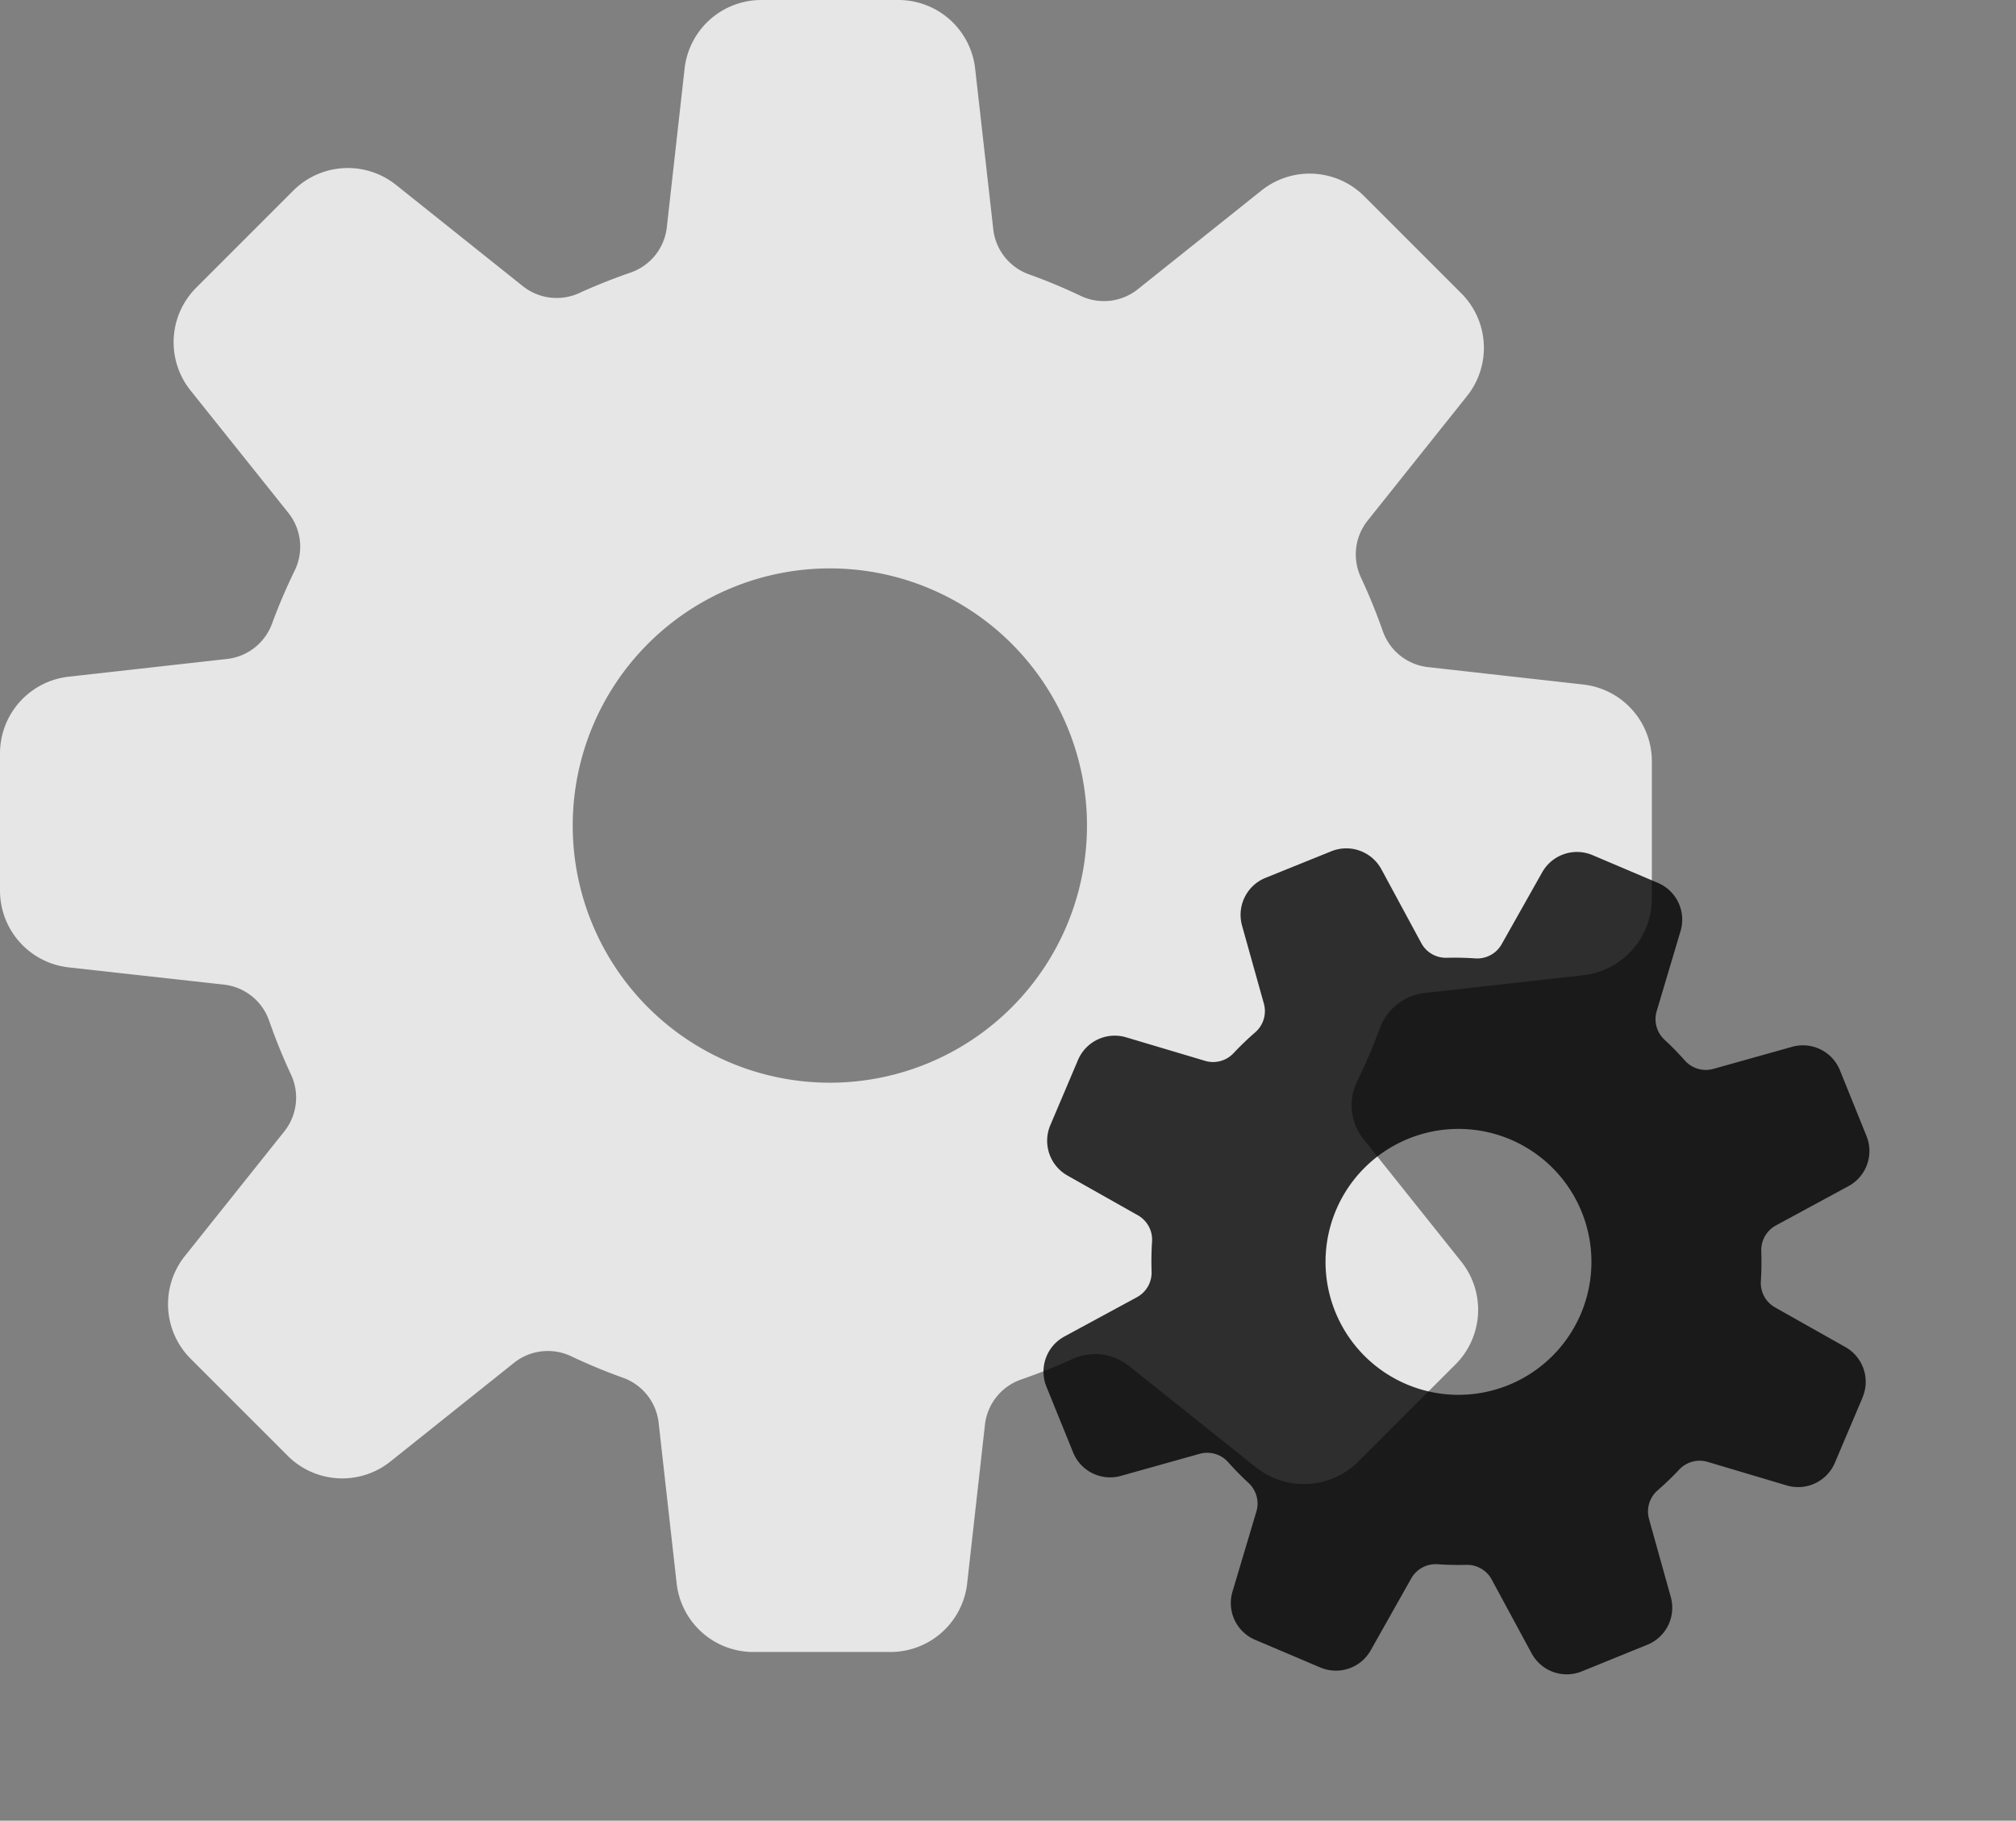 <svg xmlns="http://www.w3.org/2000/svg" width="63.163" height="57.038" viewBox="0 0 63.163 57.038">
  <rect x="0" y="0" width="63.163" height="57.038" fill="#808080" stroke="none"/>
  <g id="Settings_icon" data-name="Settings icon" transform="translate(-249 -627.751)">
    <path id="Path_40" data-name="Path 40" d="M51.754,23.853v4.3a2.419,2.419,0,0,1-2.149,2.4l-4.965.556a1.7,1.7,0,0,0-1.406,1.1q-.317.858-.715,1.673a1.7,1.7,0,0,0,.2,1.805l3.064,3.838a2.419,2.419,0,0,1-.18,3.219l-3.04,3.04a2.419,2.419,0,0,1-3.219.18l-3.971-3.17a1.7,1.7,0,0,0-1.765-.221q-.788.359-1.614.644a1.7,1.7,0,0,0-1.135,1.42l-.557,4.968a2.418,2.418,0,0,1-2.4,2.149H23.6a2.418,2.418,0,0,1-2.4-2.149l-.564-5.028a1.7,1.7,0,0,0-1.111-1.412q-.837-.3-1.635-.678a1.7,1.7,0,0,0-1.788.21l-3.87,3.09a2.418,2.418,0,0,1-3.219-.18l-3.04-3.04a2.418,2.418,0,0,1-.18-3.219l3.112-3.9a1.7,1.7,0,0,0,.215-1.777,18.2,18.2,0,0,1-.69-1.7,1.7,1.7,0,0,0-1.417-1.125L2.15,30.306A2.419,2.419,0,0,1,0,27.9V23.6a2.419,2.419,0,0,1,2.15-2.4l4.964-.556a1.7,1.7,0,0,0,1.406-1.1q.317-.857.714-1.672a1.7,1.7,0,0,0-.2-1.805L5.968,12.231a2.418,2.418,0,0,1,.18-3.219l3.04-3.04a2.419,2.419,0,0,1,3.219-.18l3.971,3.17a1.7,1.7,0,0,0,1.765.221q.788-.359,1.614-.644a1.7,1.7,0,0,0,1.135-1.42l.557-4.968A2.419,2.419,0,0,1,23.852,0h4.3a2.419,2.419,0,0,1,2.4,2.149L31.12,7.18a1.7,1.7,0,0,0,1.11,1.411q.835.3,1.631.679a1.7,1.7,0,0,0,1.789-.21l3.873-3.092a2.419,2.419,0,0,1,3.22.18l3.04,3.04a2.418,2.418,0,0,1,.18,3.219l-3.112,3.9a1.7,1.7,0,0,0-.214,1.78,18.315,18.315,0,0,1,.693,1.7A1.7,1.7,0,0,0,44.746,20.9l4.859.545a2.418,2.418,0,0,1,2.149,2.4M26,17.807a8.056,8.056,0,1,0,8.056,8.056A8.056,8.056,0,0,0,26,17.807" transform="translate(249 627.751)" fill="#fff" opacity="0.8"/>
    <path id="Path_40-2" data-name="Path 40" d="M26.744,12.326v2.222a1.25,1.25,0,0,1-1.11,1.242l-2.565.288a.877.877,0,0,0-.726.566q-.164.443-.369.864a.878.878,0,0,0,.1.933l1.583,1.983a1.25,1.25,0,0,1-.093,1.664L22,23.659a1.25,1.25,0,0,1-1.664.093l-2.052-1.638A.877.877,0,0,0,17.369,22q-.407.186-.834.333a.879.879,0,0,0-.587.734l-.288,2.567a1.25,1.25,0,0,1-1.242,1.11H12.2a1.25,1.25,0,0,1-1.242-1.11l-.291-2.6a.878.878,0,0,0-.574-.729q-.432-.155-.845-.351a.878.878,0,0,0-.924.109l-2,1.6a1.25,1.25,0,0,1-1.664-.093L3.085,22a1.25,1.25,0,0,1-.093-1.664L4.6,18.318a.877.877,0,0,0,.111-.918,9.4,9.4,0,0,1-.356-.876.878.878,0,0,0-.732-.581L1.111,15.66A1.25,1.25,0,0,1,0,14.418V12.2a1.25,1.25,0,0,1,1.111-1.242l2.565-.288A.877.877,0,0,0,4.4,10.1q.164-.443.369-.864a.879.879,0,0,0-.1-.933L3.084,6.32a1.25,1.25,0,0,1,.093-1.664L4.748,3.085a1.25,1.25,0,0,1,1.664-.093L8.463,4.63a.877.877,0,0,0,.912.114q.407-.186.834-.333a.879.879,0,0,0,.586-.734l.288-2.567A1.25,1.25,0,0,1,12.326,0h2.222a1.25,1.25,0,0,1,1.242,1.11l.292,2.6a.878.878,0,0,0,.574.729q.432.156.843.351a.878.878,0,0,0,.925-.109l2-1.6a1.25,1.25,0,0,1,1.664.093l1.571,1.571a1.25,1.25,0,0,1,.093,1.663L22.143,8.426a.877.877,0,0,0-.111.92,9.465,9.465,0,0,1,.358.876.877.877,0,0,0,.731.58l2.511.282a1.25,1.25,0,0,1,1.11,1.242M13.437,9.2A4.163,4.163,0,1,0,17.6,13.365,4.163,4.163,0,0,0,13.437,9.2" transform="matrix(0.921, 0.391, -0.391, 0.921, 287.545, 649.722)" opacity="0.8"/>
  </g>
</svg>
